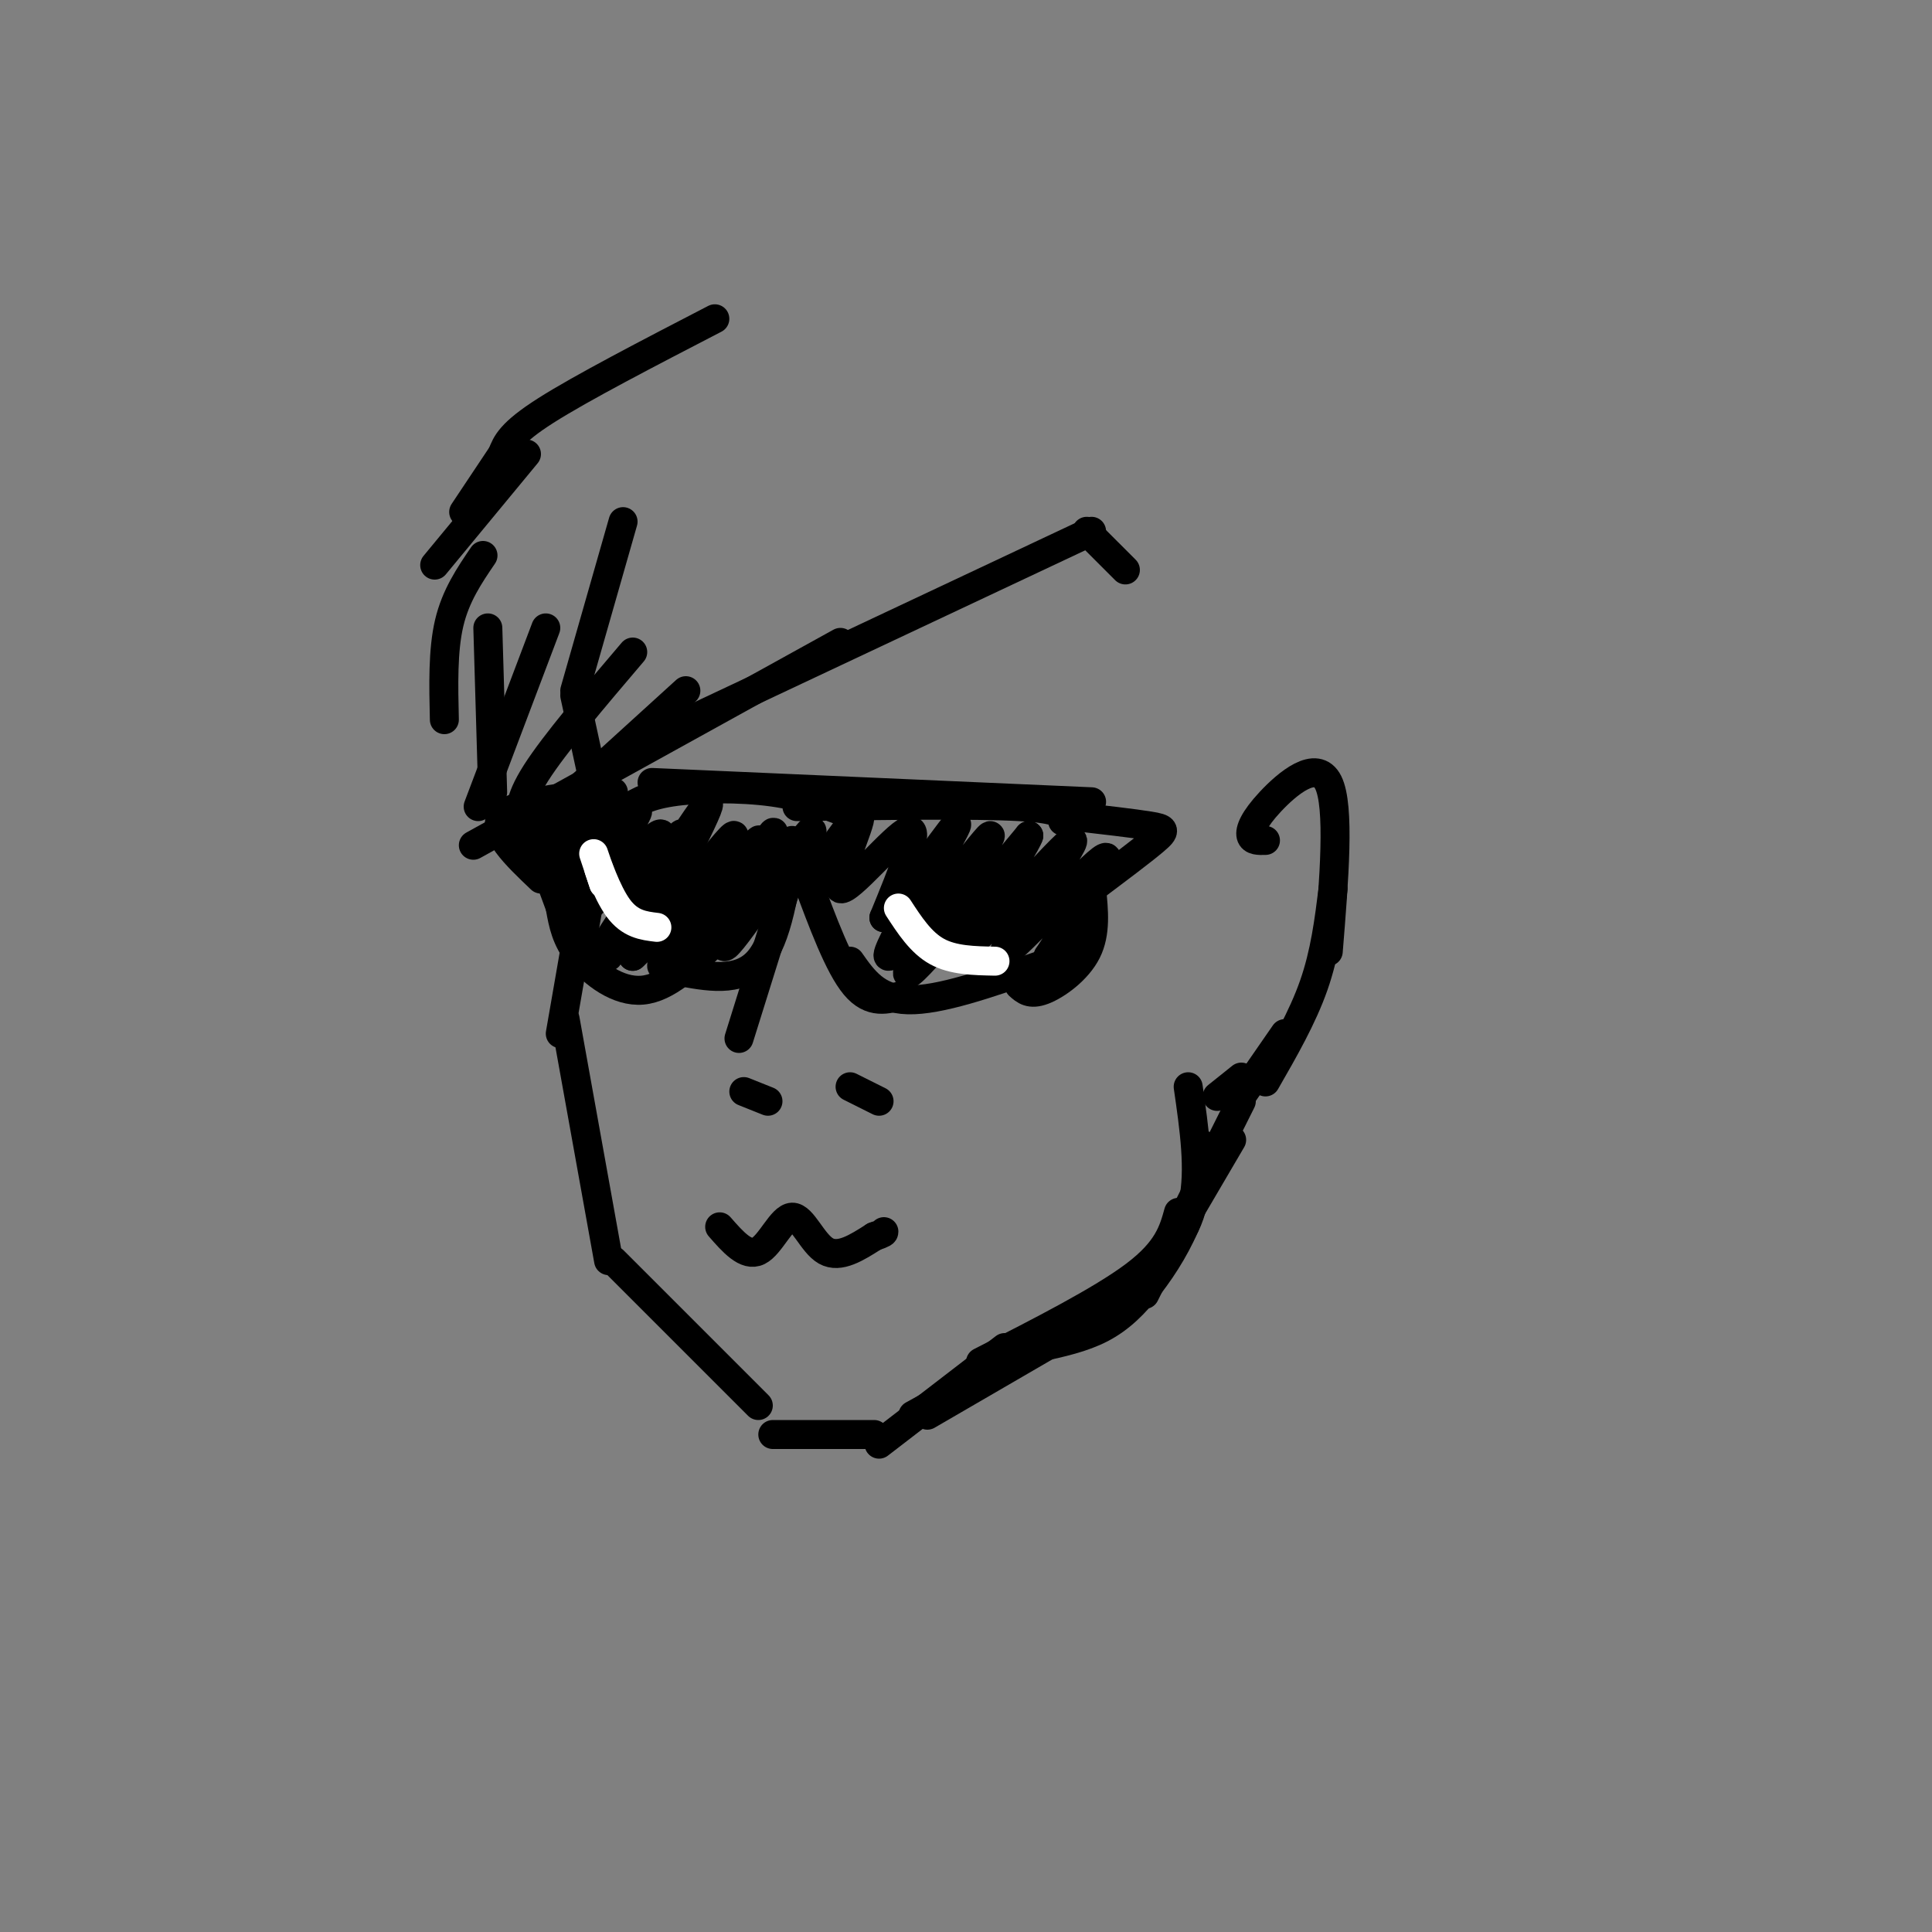<svg viewBox='0 0 400 400' version='1.1' xmlns='http://www.w3.org/2000/svg' xmlns:xlink='http://www.w3.org/1999/xlink'><rect x="0" y="0" width="400" height="400" fill="#808080" stroke="none"/><g fill='none' stroke='rgb(0,0,0)' stroke-width='6' stroke-linecap='round' stroke-linejoin='round'><path d='M129,108c0.000,0.000 -10.000,35.000 -10,35'/><path d='M119,144c0.000,0.000 5.000,23.000 5,23'/><path d='M125,169c0.000,0.000 -5.000,29.000 -5,29'/><path d='M120,191c0.000,0.000 -4.000,23.000 -4,23'/><path d='M117,211c0.000,0.000 9.000,50.000 9,50'/><path d='M127,261c0.000,0.000 30.000,30.000 30,30'/><path d='M160,297c0.000,0.000 21.000,0.000 21,0'/><path d='M182,299c0.000,0.000 26.000,-20.000 26,-20'/><path d='M191,292c0.000,0.000 26.000,-16.000 26,-16'/><path d='M189,293c0.000,0.000 40.000,-22.000 40,-22'/><path d='M246,225c1.250,8.667 2.500,17.333 1,24c-1.500,6.667 -5.750,11.333 -10,16'/><path d='M249,237c-0.583,5.000 -1.167,10.000 -3,15c-1.833,5.000 -4.917,10.000 -8,14c-3.083,4.000 -6.167,7.000 -10,9c-3.833,2.000 -8.417,3.000 -13,4'/><path d='M244,251c-1.083,3.917 -2.167,7.833 -9,13c-6.833,5.167 -19.417,11.583 -32,18'/><path d='M223,275c0.000,0.000 -31.000,18.000 -31,18'/><path d='M257,228c0.000,0.000 -20.000,40.000 -20,40'/><path d='M255,236c0.000,0.000 -17.000,29.000 -17,29'/><path d='M163,183c0.000,0.000 -10.000,32.000 -10,32'/><path d='M154,226c0.000,0.000 5.000,2.000 5,2'/><path d='M176,225c0.000,0.000 6.000,3.000 6,3'/><path d='M149,254c2.738,3.131 5.476,6.262 8,5c2.524,-1.262 4.833,-6.917 7,-7c2.167,-0.083 4.190,5.405 7,7c2.810,1.595 6.405,-0.702 10,-3'/><path d='M181,256c2.000,-0.667 2.000,-0.833 2,-1'/><path d='M127,164c-10.250,1.000 -20.500,2.000 -23,5c-2.500,3.000 2.750,8.000 8,13'/><path d='M112,177c0.000,0.000 7.000,19.000 7,19'/><path d='M116,188c0.578,3.222 1.156,6.444 4,10c2.844,3.556 7.956,7.444 13,7c5.044,-0.444 10.022,-5.222 15,-10'/><path d='M164,174c-1.500,10.250 -3.000,20.500 -7,25c-4.000,4.500 -10.500,3.250 -17,2'/><path d='M129,168c2.267,-1.578 4.533,-3.156 10,-4c5.467,-0.844 14.133,-0.956 21,0c6.867,0.956 11.933,2.978 17,5'/><path d='M165,167c18.417,-0.250 36.833,-0.500 46,0c9.167,0.500 9.083,1.750 9,3'/><path d='M135,162c0.000,0.000 91.000,4.000 91,4'/><path d='M167,182c3.333,9.000 6.667,18.000 10,22c3.333,4.000 6.667,3.000 10,2'/><path d='M176,199c2.750,3.917 5.500,7.833 12,8c6.500,0.167 16.750,-3.417 27,-7'/><path d='M226,184c0.467,4.578 0.933,9.156 -1,13c-1.933,3.844 -6.267,6.956 -9,8c-2.733,1.044 -3.867,0.022 -5,-1'/><path d='M222,169c6.356,0.733 12.711,1.467 16,2c3.289,0.533 3.511,0.867 1,3c-2.511,2.133 -7.756,6.067 -13,10'/><path d='M113,170c-2.023,2.198 -4.045,4.397 -3,3c1.045,-1.397 5.159,-6.388 5,-5c-0.159,1.388 -4.589,9.156 -4,9c0.589,-0.156 6.197,-8.234 7,-8c0.803,0.234 -3.199,8.781 -3,10c0.199,1.219 4.600,-4.891 9,-11'/><path d='M124,168c-1.352,3.871 -9.232,19.048 -7,18c2.232,-1.048 14.578,-18.322 15,-18c0.422,0.322 -11.079,18.241 -11,20c0.079,1.759 11.737,-12.640 15,-15c3.263,-2.360 -1.868,7.320 -7,17'/><path d='M129,190c-2.727,5.088 -6.046,9.308 -2,3c4.046,-6.308 15.456,-23.144 14,-20c-1.456,3.144 -15.776,26.270 -15,25c0.776,-1.270 16.650,-26.934 20,-31c3.350,-4.066 -5.825,13.467 -15,31'/><path d='M131,198c3.742,-3.044 20.597,-26.153 21,-25c0.403,1.153 -15.644,26.567 -15,27c0.644,0.433 17.981,-24.114 20,-26c2.019,-1.886 -11.280,18.890 -15,25c-3.720,6.110 2.140,-2.445 8,-11'/><path d='M150,188c4.402,-6.911 11.407,-18.687 10,-15c-1.407,3.687 -11.225,22.839 -10,23c1.225,0.161 13.493,-18.668 17,-23c3.507,-4.332 -1.746,5.834 -7,16'/><path d='M177,171c-4.641,6.164 -9.282,12.329 -8,10c1.282,-2.329 8.488,-13.150 9,-12c0.512,1.150 -5.670,14.271 -4,15c1.670,0.729 11.191,-10.935 14,-12c2.809,-1.065 -1.096,8.467 -5,18'/><path d='M183,190c3.909,-3.707 16.180,-21.974 15,-19c-1.180,2.974 -15.811,27.189 -14,27c1.811,-0.189 20.065,-24.782 21,-25c0.935,-0.218 -15.447,23.938 -17,28c-1.553,4.062 11.724,-11.969 25,-28'/><path d='M213,173c-0.734,2.685 -15.070,23.396 -13,23c2.070,-0.396 20.544,-21.900 22,-22c1.456,-0.100 -14.108,21.204 -14,23c0.108,1.796 15.888,-15.915 20,-19c4.112,-3.085 -3.444,8.458 -11,20'/><path d='M217,198c-0.500,2.167 3.750,-2.417 8,-7'/></g>
<g fill='none' stroke='rgb(255,255,255)' stroke-width='6' stroke-linecap='round' stroke-linejoin='round'><path d='M125,183c0.000,0.000 -1.000,-3.000 -1,-3'/><path d='M125,183c-1.222,-3.667 -2.444,-7.333 -2,-6c0.444,1.333 2.556,7.667 5,11c2.444,3.333 5.222,3.667 8,4'/><path d='M186,188c2.333,3.583 4.667,7.167 8,9c3.333,1.833 7.667,1.917 12,2'/></g>
<g fill='none' stroke='rgb(0,0,0)' stroke-width='6' stroke-linecap='round' stroke-linejoin='round'><path d='M233,118c0.000,0.000 -8.000,-8.000 -8,-8'/><path d='M226,110c0.000,0.000 -85.000,40.000 -85,40'/><path d='M174,133c0.000,0.000 -76.000,42.000 -76,42'/><path d='M120,163c0.000,0.000 22.000,-20.000 22,-20'/><path d='M108,171c-0.417,-2.500 -0.833,-5.000 3,-11c3.833,-6.000 11.917,-15.500 20,-25'/><path d='M99,167c0.000,0.000 14.000,-37.000 14,-37'/><path d='M102,164c0.000,0.000 -1.000,-34.000 -1,-34'/><path d='M92,149c-0.167,-7.167 -0.333,-14.333 1,-20c1.333,-5.667 4.167,-9.833 7,-14'/><path d='M96,106c0.000,0.000 10.000,-15.000 10,-15'/><path d='M109,94c0.000,0.000 -19.000,23.000 -19,23'/><path d='M104,94c0.833,-2.167 1.667,-4.333 9,-9c7.333,-4.667 21.167,-11.833 35,-19'/><path d='M262,174c-1.363,0.042 -2.726,0.083 -3,-1c-0.274,-1.083 0.542,-3.292 4,-7c3.458,-3.708 9.560,-8.917 12,-4c2.440,4.917 1.220,19.958 0,35'/><path d='M276,184c-0.833,6.667 -1.667,13.333 -4,20c-2.333,6.667 -6.167,13.333 -10,20'/><path d='M266,214c0.000,0.000 -9.000,13.000 -9,13'/><path d='M257,223c0.000,0.000 -5.000,4.000 -5,4'/></g>
</svg>